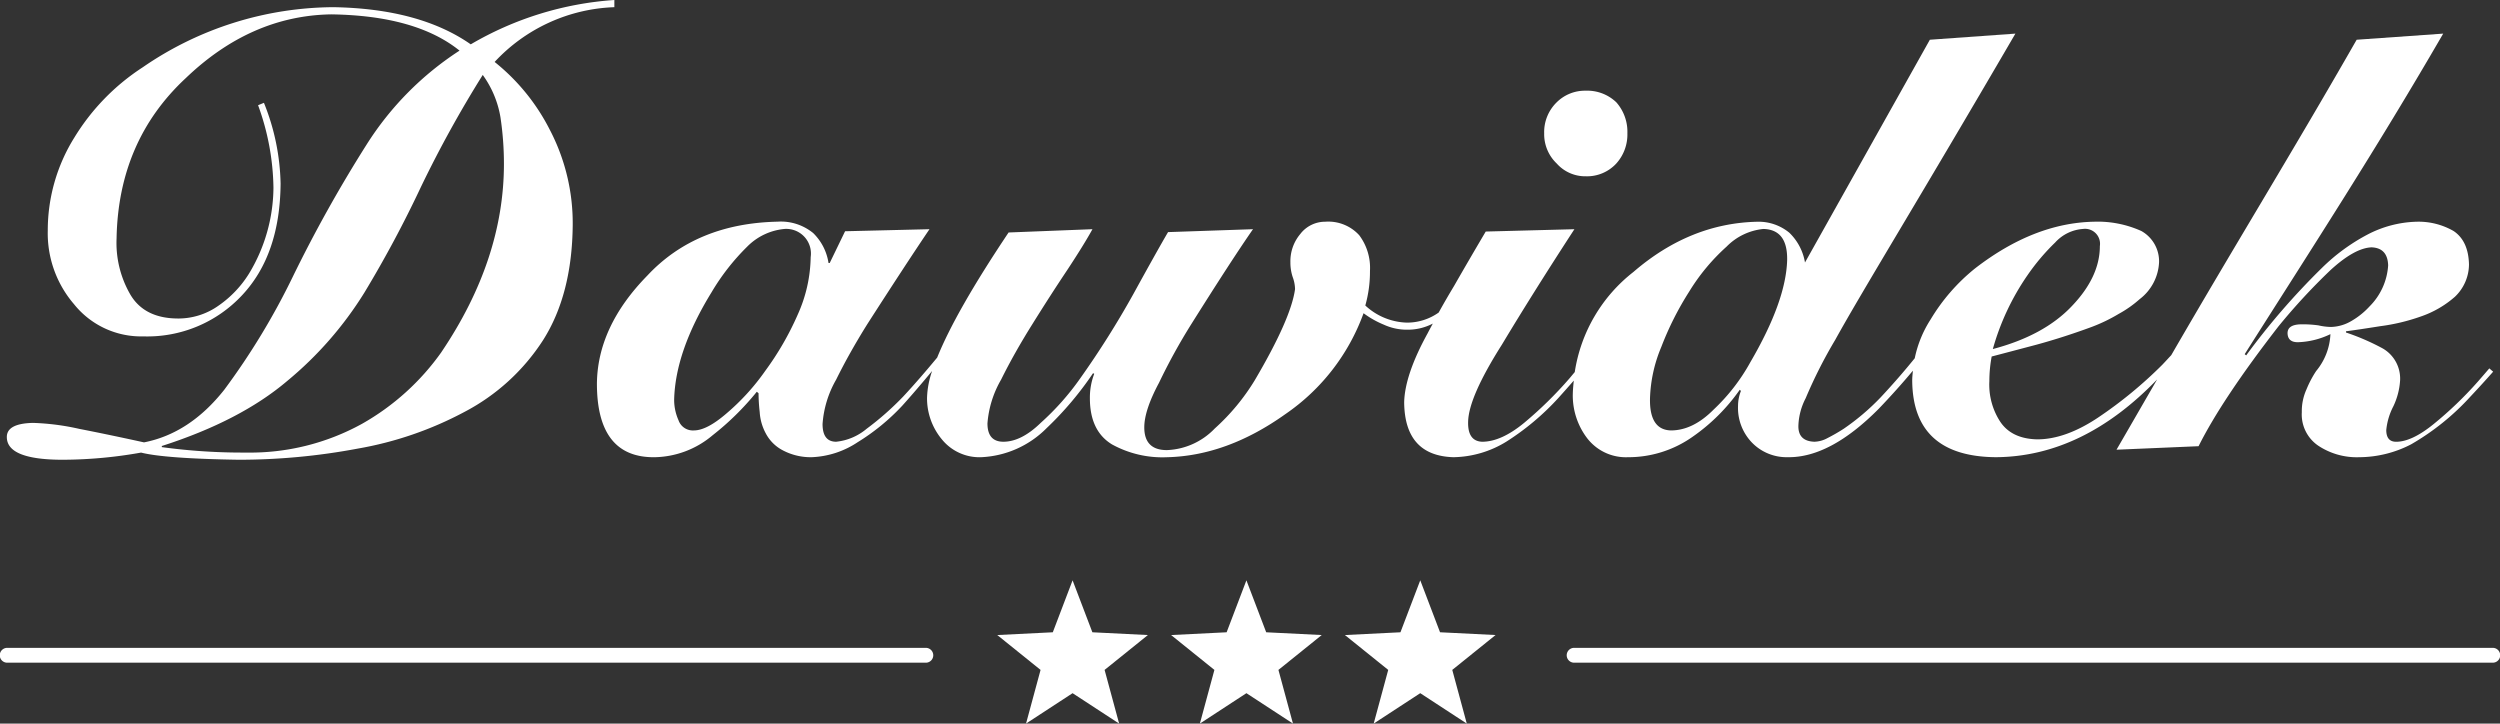 <svg xmlns="http://www.w3.org/2000/svg" width="367.302" height="106.309" viewBox="0 0 367.302 106.309">
  <rect x="0" y="0" width="367.302" height="106.309" fill="#333333" stroke="none"/>
  <g id="Group_5" data-name="Group 5" transform="translate(-959.419 -219.074)">
    <g id="Group_1" data-name="Group 1" transform="translate(960.422 219.074)">
      <path id="Path_1" data-name="Path 1" d="M1031.669,228.176a25.185,25.185,0,0,1,17.591-8.047v-1.055a48.128,48.128,0,0,0-21.1,6.515q-7.5-5.238-20.161-5.46a49.8,49.8,0,0,0-28.045,8.841,32.41,32.41,0,0,0-10.016,10.285,25.762,25.762,0,0,0-3.922,13.674,15.971,15.971,0,0,0,3.84,10.817,12.623,12.623,0,0,0,10.192,4.75,19.035,19.035,0,0,0,14.5-6.028q5.588-5.935,5.674-16.41a33.334,33.334,0,0,0-2.448-11.878l-.86.352a36.644,36.644,0,0,1,2.259,12.12,24.684,24.684,0,0,1-3.579,12.6,15.9,15.9,0,0,1-4.473,4.715,10.2,10.2,0,0,1-6.178,1.9q-4.9-.091-6.9-3.7a15.125,15.125,0,0,1-1.919-8.064q.257-14.324,10.147-23.534,9.591-9.2,21.4-9.385,12.446.179,18.842,5.327a45.219,45.219,0,0,0-13.634,13.772,200.849,200.849,0,0,0-10.823,19.363,103.656,103.656,0,0,1-10.1,16.677q-5.07,6.425-11.8,7.745-5.2-1.142-9.5-1.981a35.547,35.547,0,0,0-6.819-.881q-3.923.091-3.834,2.156.085,3.259,8.221,3.259a66.488,66.488,0,0,0,11.5-1.052q3.492.881,14.311,1.052a94.367,94.367,0,0,0,17.462-1.627,52.213,52.213,0,0,0,15.758-5.411,30.585,30.585,0,0,0,11.541-10.551q4.262-6.728,4.345-16.93a29.636,29.636,0,0,0-3.4-14.026A30.264,30.264,0,0,0,1031.669,228.176Zm-7.8,42.606a35.949,35.949,0,0,1-11.682,10.558,34.054,34.054,0,0,1-17.015,4.226,88.028,88.028,0,0,1-12.4-.8V284.6q11.511-3.694,18.417-9.549a53.047,53.047,0,0,0,11.339-12.978,168.869,168.869,0,0,0,8.313-15.534,170.652,170.652,0,0,1,9.082-16.456,14.768,14.768,0,0,1,2.6,6.206,46.361,46.361,0,0,1,.513,6.864Q1033.033,257.184,1023.865,270.782Z" transform="translate(-960 -219.074)" fill="#fff"/>
      <path id="Path_2" data-name="Path 2" d="M1096.887,239.365a5.85,5.85,0,0,0,4.487-1.883,6.358,6.358,0,0,0,1.625-4.427,6.543,6.543,0,0,0-1.625-4.558,6.164,6.164,0,0,0-4.487-1.708,5.894,5.894,0,0,0-4.275,1.708,6.109,6.109,0,0,0-1.838,4.558,5.948,5.948,0,0,0,1.838,4.427A5.609,5.609,0,0,0,1096.887,239.365Z" transform="translate(-864.905 -213.464)" fill="#fff"/>
      <path id="Path_3" data-name="Path 3" d="M1288.223,271.113q-.819.959-1.691,1.955a54.654,54.654,0,0,1-6.489,6.228q-3.2,2.6-5.506,2.6-1.45,0-1.453-1.722a9.58,9.58,0,0,1,1.038-3.482,10.322,10.322,0,0,0,.993-3.793,5.11,5.11,0,0,0-2.558-4.719,33.89,33.89,0,0,0-5.392-2.337v-.178q1.976-.262,5.014-.748a28.754,28.754,0,0,0,5.936-1.411,14.835,14.835,0,0,0,5.055-2.914,6.611,6.611,0,0,0,2.068-4.76q-.085-3.443-2.264-4.9a10.326,10.326,0,0,0-5.424-1.366,16.44,16.44,0,0,0-7.229,1.89,28.361,28.361,0,0,0-6.667,4.876,104.622,104.622,0,0,0-11.151,12.871l-.218-.178c10.161-16.028,19.322-30.1,29.165-47.095l-12.715.9c-9.34,16.329-17.864,30.136-27.24,46.34-.443.473-.852.929-1.32,1.415a62.956,62.956,0,0,1-9.461,7.776q-4.778,3.179-8.909,3.181-3.834-.088-5.5-2.689a9.969,9.969,0,0,1-1.534-5.869,19.569,19.569,0,0,1,.34-3.615q2.516-.658,6.522-1.719,4.047-1.1,8.225-2.646a24.2,24.2,0,0,0,3.921-1.9,16.556,16.556,0,0,0,3.069-2.157,7.221,7.221,0,0,0,2.855-5.429,5.094,5.094,0,0,0-2.6-4.586,15.6,15.6,0,0,0-6.981-1.366q-8.814.179-17.453,6.86a28.173,28.173,0,0,0-6.515,7.473,16.732,16.732,0,0,0-2.346,5.724c-1.537,1.9-3.2,3.819-5.034,5.776a34.208,34.208,0,0,1-5.413,4.592,26.836,26.836,0,0,1-2.385,1.37,4.2,4.2,0,0,1-1.917.53q-2.433-.088-2.344-2.423a9.417,9.417,0,0,1,1.066-3.966,69.639,69.639,0,0,1,4.346-8.584c4.005-7.251,12.27-20.622,26.47-44.989l-12.569.9-18.346,32.728a7.9,7.9,0,0,0-2.3-4.373,7.09,7.09,0,0,0-4.6-1.617q-9.967.179-18.315,7.387a23.042,23.042,0,0,0-8.61,14.7c-.256.306-.5.6-.763.914a57.6,57.6,0,0,1-6.664,6.541q-3.375,2.783-6.179,2.784-2.148-.088-2.059-2.959.086-3.614,4.95-11.289,4.552-7.586,10.663-16.978l-13.026.342q-2.547,4.314-4.66,8.005c-.822,1.363-1.565,2.653-2.254,3.895a8.049,8.049,0,0,1-4.674,1.482,9.34,9.34,0,0,1-6.106-2.515,18.25,18.25,0,0,0,.684-5.076,7.972,7.972,0,0,0-1.578-5.249,6.141,6.141,0,0,0-4.992-1.985,4.6,4.6,0,0,0-3.669,1.807,6.2,6.2,0,0,0-1.451,4.138,6.776,6.776,0,0,0,.342,2.2,5.386,5.386,0,0,1,.34,1.763q-.6,4.36-5.921,13.389a31.646,31.646,0,0,1-5.878,7.087,10.283,10.283,0,0,1-7.028,3.171q-3.324,0-3.323-3.346,0-2.51,2.173-6.563a86.816,86.816,0,0,1,4.727-8.586q6.005-9.555,9.073-13.961l-12.48.427q-1.578,2.692-5.069,9.047a132.793,132.793,0,0,1-7.836,12.441,38.264,38.264,0,0,1-5.793,6.53q-2.853,2.777-5.494,2.781-2.342,0-2.342-2.693a15.085,15.085,0,0,1,2.008-6.437q1.922-3.884,4.574-8.118,2.692-4.321,5.17-8.026,2.437-3.7,3.675-5.952l-12.32.482c-5.2,7.76-8.675,13.866-10.491,18.375-1.686,2.033-3.346,3.959-4.962,5.695a42.743,42.743,0,0,1-5.409,4.774,8.253,8.253,0,0,1-4.472,1.9q-2,0-2-2.6a15.183,15.183,0,0,1,2-6.529q1.914-3.884,4.556-8.118,5.747-8.948,9.154-13.978l-12.4.3-2.258,4.663h-.176a7.77,7.77,0,0,0-2.257-4.4,7.5,7.5,0,0,0-5.239-1.67q-11.966.262-19.12,7.916-7.326,7.474-7.411,15.874,0,10.907,8.482,10.817a13.553,13.553,0,0,0,8.527-3.235,40.3,40.3,0,0,0,6.482-6.382l.256.218a24.952,24.952,0,0,0,.169,2.755,7.51,7.51,0,0,0,.895,3.147,5.88,5.88,0,0,0,2.342,2.4,8.751,8.751,0,0,0,4.428,1.093,13.087,13.087,0,0,0,6.725-2.2,31.532,31.532,0,0,0,6.558-5.368c1.442-1.6,2.908-3.323,4.385-5.1a13.119,13.119,0,0,0-.747,3.909,9.418,9.418,0,0,0,2.166,6.123,7.112,7.112,0,0,0,5.69,2.641,14.422,14.422,0,0,0,9.7-4.261,48.464,48.464,0,0,0,6.833-8.083l.173.092a9.761,9.761,0,0,0-.636,3.6q0,4.788,3.237,6.762a15.364,15.364,0,0,0,8.135,1.889q8.775-.22,17.335-6.323a30.573,30.573,0,0,0,11.5-14.833,13.808,13.808,0,0,0,2.982,1.684,8.133,8.133,0,0,0,3.494.736,7.9,7.9,0,0,0,3.7-.9c-.25.472-.53.971-.758,1.423q-3.366,6.114-3.451,10.163.085,7.829,7.232,8.048a15.239,15.239,0,0,0,7.783-2.288,37.658,37.658,0,0,0,7.61-6.382c.792-.877,1.552-1.736,2.294-2.584-.061.624-.126,1.244-.142,1.886a10.345,10.345,0,0,0,2.09,6.553,7.182,7.182,0,0,0,6.009,2.815,16.349,16.349,0,0,0,9.472-2.983,27.833,27.833,0,0,0,6.959-6.926l.169.174a6.028,6.028,0,0,0-.425,2.193,7.345,7.345,0,0,0,2,5.347,7.093,7.093,0,0,0,5.32,2.193q6.215.088,13.366-7.126c1.819-1.9,3.475-3.755,5.005-5.582-.042.482-.1.96-.1,1.451q.083,11.169,12.3,11.258c8.524-.059,16.413-3.884,23.681-11.418-1.99,3.437-3.976,6.886-5.967,10.318l12.059-.515q3.474-6.951,11.732-17.6a90.269,90.269,0,0,1,7.646-8.27q3.562-3.259,6.042-3.347,2.348.091,2.432,2.641a9.341,9.341,0,0,1-2.72,6.024,11.281,11.281,0,0,1-2.679,2.155,6.2,6.2,0,0,1-2.994.877,8.941,8.941,0,0,1-1.841-.231,16.582,16.582,0,0,0-2.442-.157q-2.184,0-2.1,1.4.086,1.231,1.5,1.23a11.748,11.748,0,0,0,4.795-1.188,9.087,9.087,0,0,1-2.1,5.425,15.555,15.555,0,0,0-1.417,2.689,7.781,7.781,0,0,0-.687,3.351,5.545,5.545,0,0,0,2.38,4.9,10.217,10.217,0,0,0,6.057,1.718,16.67,16.67,0,0,0,7.615-1.889,36.17,36.17,0,0,0,8.738-7.038c1.168-1.238,2.268-2.449,3.322-3.639Zm-67.869-13.658a31.7,31.7,0,0,1,4.09-4.841,6.074,6.074,0,0,1,4.09-1.986,2.2,2.2,0,0,1,2.471,2.518q0,4.526-4.133,8.836-4.091,4.314-11.591,6.29A36.218,36.218,0,0,1,1220.354,257.455Zm-180.671,5.788a43.251,43.251,0,0,1-4.771,8.251,33.051,33.051,0,0,1-5.663,6.221q-2.9,2.513-4.814,2.515a2.227,2.227,0,0,1-2.257-1.5,7.379,7.379,0,0,1-.639-3q.171-7.145,5.494-15.795a32.9,32.9,0,0,1,5.238-6.707,8.839,8.839,0,0,1,5.494-2.6,3.624,3.624,0,0,1,3.833,4.145A21.237,21.237,0,0,1,1039.682,263.242Zm139.966,6.973a28.3,28.3,0,0,1-5.411,6.971q-3.027,3.044-6.261,3.043-3.156-.091-3.066-4.677a21.074,21.074,0,0,1,1.66-7.587,45.222,45.222,0,0,1,4.088-8.116,29.664,29.664,0,0,1,5.5-6.62,8.781,8.781,0,0,1,5.41-2.6q3.581.088,3.492,4.589Q1184.885,261.258,1179.648,270.215Z" transform="translate(-923.495 -216.991)" fill="#fff"/>
    </g>
    <g id="Group_3" data-name="Group 3" transform="translate(959.419 304.335)">
      <path id="Path_21" data-name="Path 21" d="M1055.318,268.439l2.907,7.634,8.157.406-6.361,5.123,2.135,7.885-6.838-4.466-6.839,4.466,2.135-7.885-6.361-5.123,8.158-.406Zm22.631,7.634-8.157.406,6.361,5.123-2.135,7.885,6.838-4.466,6.839,4.466-2.135-7.885,6.361-5.123-8.159-.406-2.907-7.634Zm25.538,0-8.158.406,6.362,5.123-2.135,7.885,6.84-4.466,6.838,4.466L1111.1,281.6l6.361-5.123-8.157-.406-2.907-7.634Z" transform="translate(-897.732 -268.439)" fill="#fff"/>
      <path id="Path_22" data-name="Path 22" d="M1095.413,276.365H960.51a1.091,1.091,0,1,1,0-2.181h134.9a1.091,1.091,0,1,1,0,2.181Z" transform="translate(-959.419 -264.262)" fill="#fff"/>
      <path id="Path_23" data-name="Path 23" d="M1228.7,276.364H1093.8a1.091,1.091,0,1,1,0-2.181h134.9a1.091,1.091,0,1,1,0,2.181Z" transform="translate(-862.494 -264.262)" fill="#fff"/>
    </g>
  </g>
</svg>

